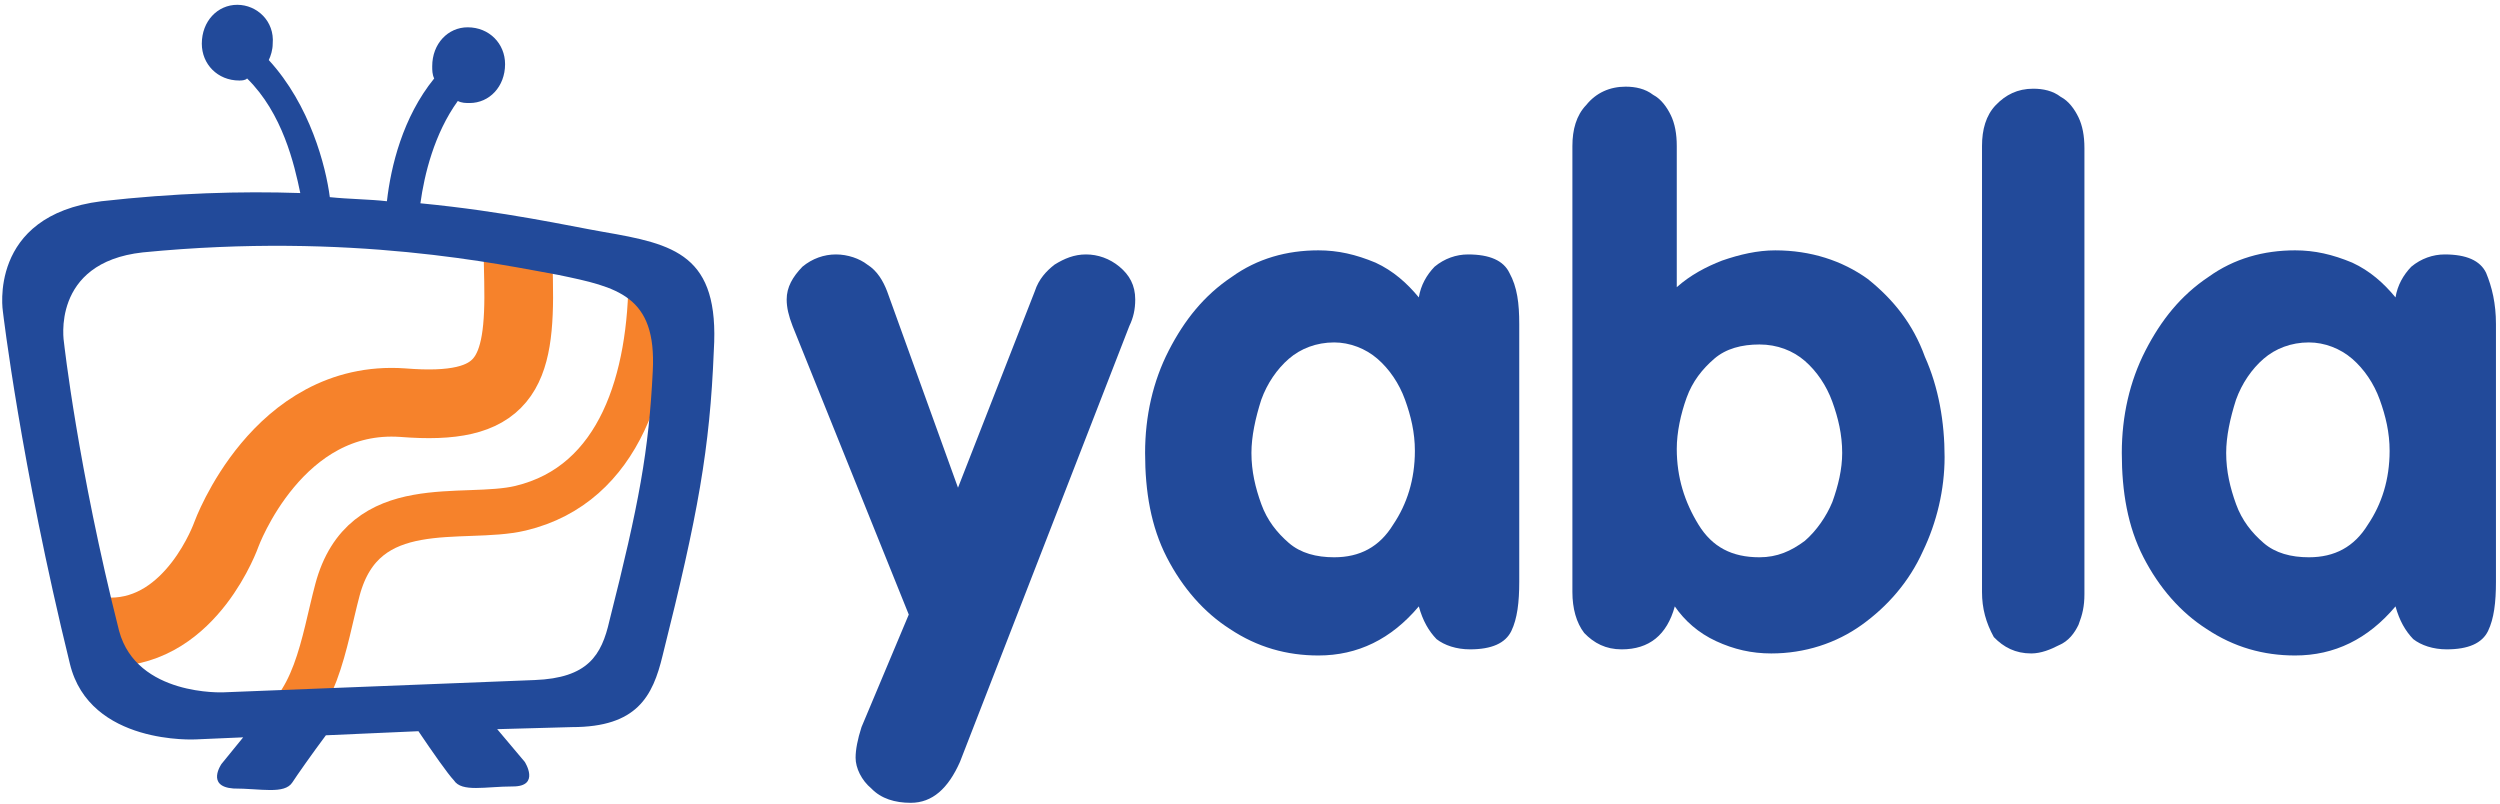 <svg width="401" height="129" viewBox="0 0 401 129" fill="none" xmlns="http://www.w3.org/2000/svg">
<path d="M145.767 98.575L127.131 52.298C126.499 50.657 126.183 49.345 126.183 48.032C126.183 46.063 127.131 44.421 128.71 42.78C130.289 41.467 132.185 40.811 134.08 40.811C135.975 40.811 137.87 41.468 139.133 42.452C140.713 43.437 141.66 45.078 142.292 46.719L153.663 78.227L165.982 46.719C166.614 44.75 167.877 43.437 169.141 42.452C170.72 41.468 172.299 40.811 174.194 40.811C176.09 40.811 177.985 41.467 179.564 42.78C181.143 44.093 182.091 45.734 182.091 48.032C182.091 49.673 181.775 50.986 181.143 52.298L153.979 122.207C152.084 126.473 149.557 128.771 146.083 128.771C143.556 128.771 141.345 128.114 139.765 126.473C138.186 125.16 137.238 123.191 137.238 121.55C137.238 120.237 137.554 118.596 138.186 116.627L145.767 98.575Z" fill="#224A9A"/>
<path d="M243.687 51.971V93.325C243.687 96.607 243.371 99.233 242.424 101.202C241.476 103.171 239.265 104.156 235.791 104.156C233.58 104.156 231.685 103.499 230.421 102.515C229.157 101.202 228.21 99.561 227.578 97.264C223.156 102.515 217.786 105.14 211.469 105.14C206.415 105.14 201.677 103.828 197.255 100.874C193.149 98.248 189.675 94.31 187.148 89.387C184.621 84.463 183.673 78.884 183.673 72.648C183.673 66.74 184.937 61.161 187.463 56.238C189.99 51.314 193.149 47.376 197.571 44.422C201.677 41.468 206.415 40.155 211.469 40.155C214.628 40.155 217.471 40.812 220.629 42.125C223.472 43.437 225.683 45.407 227.578 47.704C227.894 45.735 228.842 44.094 230.105 42.781C231.685 41.468 233.58 40.812 235.475 40.812C238.949 40.812 241.16 41.796 242.108 43.766C243.371 46.063 243.687 48.689 243.687 51.971ZM200.73 72.648C200.73 75.602 201.362 78.227 202.309 80.853C203.257 83.479 204.836 85.448 206.731 87.089C208.626 88.73 211.153 89.387 213.996 89.387C218.102 89.387 221.261 87.746 223.472 84.135C225.683 80.853 226.947 76.915 226.947 72.32C226.947 69.366 226.315 66.74 225.367 64.115C224.42 61.489 222.84 59.191 220.945 57.55C219.05 55.909 216.523 54.925 213.996 54.925C211.153 54.925 208.626 55.909 206.731 57.55C204.836 59.191 203.257 61.489 202.309 64.115C201.362 67.069 200.73 70.022 200.73 72.648Z" fill="#224A9A"/>
<path d="M252.213 94.967V23.418C252.213 20.792 252.844 18.495 254.424 16.854C256.003 14.884 258.214 13.9 260.741 13.9C262.32 13.9 263.9 14.228 265.163 15.213C266.427 15.869 267.374 17.182 268.006 18.495C268.638 19.808 268.954 21.449 268.954 23.418V46.064C271.165 44.095 273.692 42.782 276.219 41.798C279.061 40.813 281.904 40.157 284.747 40.157C290.432 40.157 295.486 41.798 299.593 44.751C303.699 48.033 306.858 51.972 308.752 57.223C310.963 62.147 311.913 67.726 311.913 73.305C311.913 78.557 310.648 83.808 308.437 88.403C306.226 93.326 302.751 97.265 298.645 100.218C294.539 103.172 289.485 104.813 284.115 104.813C280.957 104.813 278.114 104.157 275.271 102.844C272.428 101.531 270.217 99.562 268.638 97.265C267.374 101.859 264.532 104.157 260.109 104.157C257.582 104.157 255.687 103.172 254.108 101.531C252.844 99.89 252.213 97.593 252.213 94.967ZM268.954 71.993C268.954 76.588 270.217 80.526 272.428 84.136C274.639 87.747 277.798 89.388 282.22 89.388C285.063 89.388 287.274 88.403 289.485 86.762C291.38 85.121 292.959 82.823 293.907 80.526C294.854 77.9 295.486 75.275 295.486 72.649C295.486 69.695 294.854 67.07 293.907 64.444C292.959 61.818 291.38 59.521 289.485 57.88C287.59 56.239 285.063 55.254 282.22 55.254C279.377 55.254 276.85 55.91 274.955 57.551C273.06 59.193 271.481 61.162 270.533 63.788C269.585 66.413 268.954 69.367 268.954 71.993Z" fill="#224A9A"/>
<path d="M317.914 94.967V23.418C317.914 20.792 318.546 18.495 320.125 16.854C321.707 15.213 323.6 14.228 326.126 14.228C327.708 14.228 329.287 14.556 330.548 15.541C331.813 16.197 332.759 17.51 333.392 18.823C334.024 20.136 334.341 21.777 334.341 23.746V95.296C334.341 97.265 334.024 98.577 333.392 100.218C332.759 101.531 331.813 102.844 330.234 103.5C328.969 104.157 327.391 104.813 325.812 104.813C323.286 104.813 321.389 103.829 319.81 102.188C318.546 99.89 317.914 97.593 317.914 94.967Z" fill="#224A9A"/>
<path d="M400.351 51.971V93.325C400.351 96.607 400.036 99.233 399.087 101.202C398.14 103.171 395.929 104.156 392.453 104.156C390.242 104.156 388.349 103.499 387.084 102.515C385.823 101.202 384.873 99.561 384.241 97.264C379.819 102.515 374.45 105.14 368.134 105.14C363.08 105.14 358.34 103.828 353.918 100.874C349.813 98.248 346.338 94.31 343.812 89.387C341.283 84.463 340.337 78.884 340.337 72.648C340.337 66.74 341.601 61.161 344.127 56.238C346.655 51.314 349.813 47.376 354.235 44.422C358.34 41.468 363.08 40.155 368.134 40.155C371.292 40.155 374.135 40.812 377.293 42.125C380.137 43.437 382.348 45.407 384.241 47.704C384.559 45.735 385.505 44.094 386.77 42.781C388.349 41.468 390.242 40.812 392.139 40.812C395.614 40.812 397.825 41.796 398.772 43.766C399.719 46.063 400.351 48.689 400.351 51.971ZM357.079 72.648C357.079 75.602 357.711 78.227 358.658 80.853C359.604 83.479 361.183 85.448 363.08 87.089C364.973 88.73 367.502 89.387 370.345 89.387C374.45 89.387 377.608 87.746 379.819 84.135C382.03 80.853 383.294 76.915 383.294 72.32C383.294 69.366 382.662 66.74 381.715 64.115C380.769 61.489 379.19 59.191 377.293 57.55C375.397 55.909 372.871 54.925 370.345 54.925C367.502 54.925 364.973 55.909 363.08 57.55C361.183 59.191 359.604 61.489 358.658 64.115C357.711 67.069 357.079 70.022 357.079 72.648Z" fill="#224A9A"/>
<path d="M19.248 113.975L3.221 40.342C45.026 31.203 67.621 35.983 108.176 41.517L102.118 112.017L19.248 113.975Z" fill="white"/>
<g filter="url(#filter0_d)">
<path d="M17.711 98.795C30.81 98.795 36.31 83.14 36.31 83.14C36.31 83.14 44.503 60.618 64.58 62.006C81.027 63.332 83.499 57.568 83.179 42.437" stroke="#F6822B" stroke-width="11.021" stroke-linecap="square" stroke-linejoin="round"/>
</g>
<g filter="url(#filter1_d)">
<path d="M42.384 115.545C50.776 111.187 51.887 100.409 54.133 92.011C58.329 76.321 74.275 81.143 83.506 78.936C99.579 75.093 104.486 58.017 104.486 41.456" stroke="#F6822B" stroke-width="7.347"/>
</g>
<path d="M96.808 37.202C91.122 36.217 81.014 33.92 67.432 32.607C68.064 28.012 69.643 21.448 73.434 16.197C74.065 16.525 74.697 16.525 75.329 16.525C78.488 16.525 81.014 13.899 81.014 10.289C81.014 7.007 78.488 4.381 75.013 4.381C71.854 4.381 69.328 7.007 69.328 10.617C69.328 11.274 69.328 11.93 69.643 12.586C64.59 18.822 62.694 26.7 62.063 32.279C59.22 31.951 56.061 31.951 52.902 31.623C52.271 26.7 49.744 16.853 43.111 9.633C43.427 8.976 43.742 7.992 43.742 7.007C44.058 3.397 41.216 0.771 38.057 0.771C34.898 0.771 32.371 3.397 32.371 7.007C32.371 10.289 34.898 12.915 38.373 12.915C38.689 12.915 39.32 12.915 39.636 12.586C45.322 18.166 47.217 26.371 48.165 30.966C38.689 30.638 27.949 30.966 16.262 32.279C-2.058 34.576 0.469 50.002 0.469 50.002C0.469 50.002 3.312 74.29 11.208 106.454C14.367 119.582 31.424 118.598 31.424 118.598L39.005 118.269L35.53 122.536C35.53 122.536 33.003 126.146 37.425 126.474C41.847 126.474 45.638 127.459 46.901 125.49C47.533 124.505 50.06 120.895 52.271 117.941L67.116 117.285C69.328 120.567 71.854 124.177 72.802 125.162C74.066 127.131 77.856 126.146 82.278 126.146C86.7 126.146 84.173 122.208 84.173 122.208L79.751 116.957L91.754 116.628C102.177 116.628 104.704 111.705 106.283 105.141C111.969 82.495 113.864 71.992 114.496 56.238C115.444 40.812 108.179 39.171 96.808 37.202ZM104.704 59.52C104.073 72.32 102.493 80.854 97.755 99.561C96.492 105.141 94.281 108.751 85.752 109.08L35.846 111.049C35.846 111.049 21.948 111.705 19.105 101.203C12.472 74.946 10.261 54.925 10.261 54.925C10.261 54.925 8.05 42.125 22.895 40.484C56.377 37.202 80.383 42.453 89.543 44.094C99.019 46.064 105.336 47.377 104.704 59.52Z" fill="#224A9A"/>
<defs>
<filter id="filter0_d" x="9.622" y="36.811" width="81.672" height="72.652" filterUnits="userSpaceOnUse" color-interpolation-filters="sRGB">
<feFlood flood-opacity="0" result="BackgroundImageFix"/>
<feColorMatrix in="SourceAlpha" type="matrix" values="0 0 0 0 0 0 0 0 0 0 0 0 0 0 0 0 0 0 127 0"/>
<feOffset dy="2.579"/>
<feGaussianBlur stdDeviation="1.289"/>
<feColorMatrix type="matrix" values="0 0 0 0 0 0 0 0 0 0 0 0 0 0 0 0 0 0 0.25 0"/>
<feBlend mode="normal" in2="BackgroundImageFix" result="effect1_dropShadow"/>
<feBlend mode="normal" in="SourceGraphic" in2="effect1_dropShadow" result="shape"/>
</filter>
<filter id="filter1_d" x="38.112" y="41.456" width="72.627" height="82.507" filterUnits="userSpaceOnUse" color-interpolation-filters="sRGB">
<feFlood flood-opacity="0" result="BackgroundImageFix"/>
<feColorMatrix in="SourceAlpha" type="matrix" values="0 0 0 0 0 0 0 0 0 0 0 0 0 0 0 0 0 0 127 0"/>
<feOffset dy="2.579"/>
<feGaussianBlur stdDeviation="1.289"/>
<feColorMatrix type="matrix" values="0 0 0 0 0 0 0 0 0 0 0 0 0 0 0 0 0 0 0.25 0"/>
<feBlend mode="normal" in2="BackgroundImageFix" result="effect1_dropShadow"/>
<feBlend mode="normal" in="SourceGraphic" in2="effect1_dropShadow" result="shape"/>
</filter>
</defs>
</svg>
